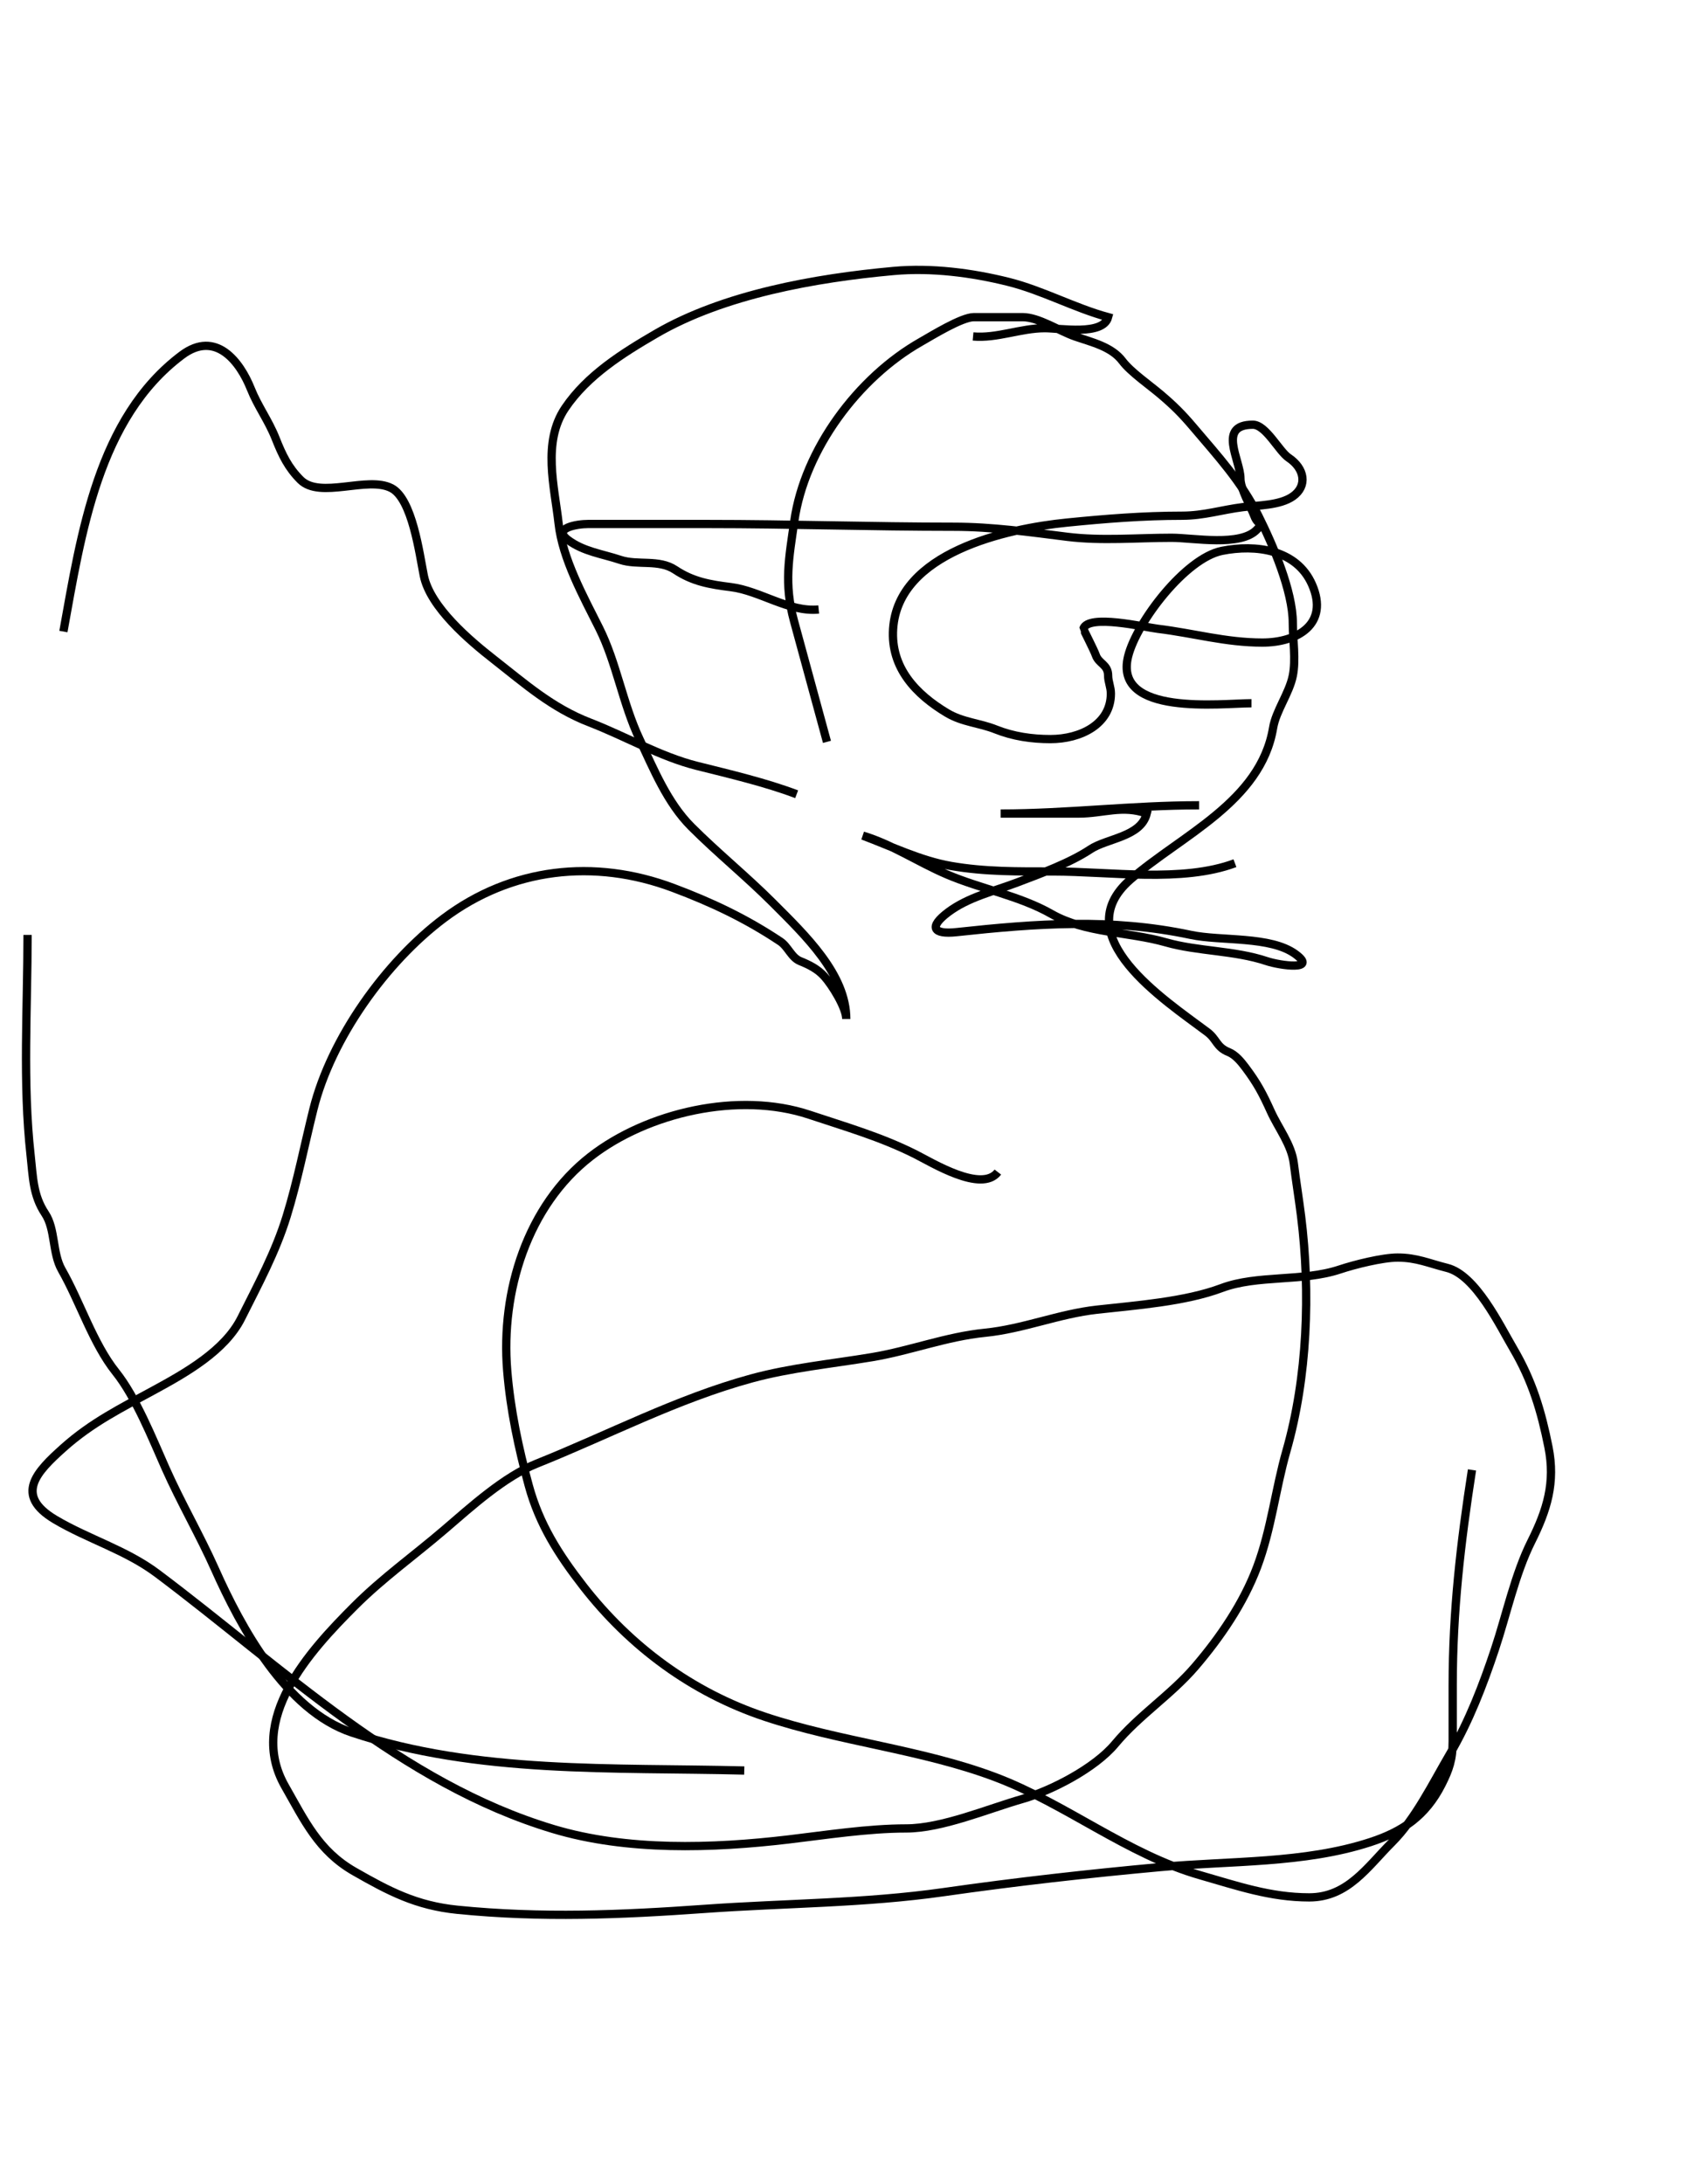 <?xml version="1.0" encoding="utf-8"?>
<!-- Generator: Adobe Illustrator 12.0.0, SVG Export Plug-In . SVG Version: 6.00 Build 51448)  -->
<!DOCTYPE svg PUBLIC "-//W3C//DTD SVG 1.1//EN" "http://www.w3.org/Graphics/SVG/1.1/DTD/svg11.dtd">
<svg xmlns="http://www.w3.org/2000/svg" xmlns:xlink="http://www.w3.org/1999/xlink" version="1.1" id="Ebene_1" width="612" height="792" viewBox="0 0 612 792" enable-background="new 0 0 612 792" xml:space="preserve">
<desc>Copyright Detlef Lemme 2015</desc>
<path fill="none" stroke="#000000" stroke-width="3" stroke-dasharray="0" d="M353,122c8.621,0.786,17.311-3,26.037-3  c5.562,0,21.172,2.804,22.963-4c-12.204-3.311-23.816-9.704-36.168-12.792c-13.291-3.323-27.983-5.194-41.684-3.949  c-28.439,2.585-61.631,8.49-86.148,22.741c-12.025,6.99-24.959,15.064-33,27c-8.33,12.364-3.825,28.579-2.352,41.832  c1.423,12.804,8.976,26.415,14.76,37.984c6.229,12.459,8.51,27.307,14.592,40.184c5.128,10.858,10.096,23.096,18.781,31.781  c9.576,9.576,20.001,18.001,29.441,27.441C292.297,339.297,307,353.353,307,369.5c0-4.101-5.139-12.338-8-15.5  c-2.388-2.639-5.492-4.197-8.704-5.481c-3.217-1.287-4.381-5.242-7.234-7.144c-12.487-8.325-24.884-14.183-38.878-19.431  C215.605,311.227,185.492,314.631,161,333c-21.076,15.807-40.865,43.459-47.296,69.184c-3.253,13.012-5.797,26.145-9.704,38.816  c-4.054,13.146-10.376,24.753-16.469,36.938C81.619,489.762,67.444,497.765,56,504c-11.826,6.444-22.674,11.759-33,21  c-9.628,8.617-17.989,17.103-3,26c12.004,7.125,25.672,11.004,37.074,19.556c45.448,34.086,88.242,76.039,143.667,92.667  c26.757,8.026,57.74,7.033,85.259,3.777c13.76-1.628,28.891-4,42.704-4c13.015,0,29.642-7.099,42.202-10.688  c10.507-3.002,26.311-11.173,33.613-19.937c8.707-10.448,20.245-17.768,29.104-28.104c9.066-10.578,17.506-22.952,22.432-36.089  c5.159-13.756,6.643-28.129,10.632-42.09c7.637-26.728,8.754-57.564,5.313-85.094c-0.802-6.411-1.847-12.775-2.648-19.184  c-0.848-6.788-5.58-12.7-8.352-18.816c-2.97-6.552-4.906-10.208-9.223-15.963c-1.581-2.108-3.616-4.573-6.073-5.556  c-4.457-1.783-4.241-4.634-7.741-7.259C422.465,362.599,386.688,339.391,410,319c18.321-16.026,47.365-28.19,51.844-55.063  c1.038-6.228,5.86-12.516,7.156-18.938c1.162-5.755,0-13.156,0-19.037c0-11.686-7.281-28.525-12.481-38.926  C450.298,174.595,441.97,165.579,433,155c-4.142-4.885-7.115-7.858-12-12c-3.944-3.345-10.858-8.144-13.777-12.037  C403.269,125.692,396.1,124.112,390,122c-5.743-1.988-13.138-7-19.037-7c-5.889,0-11.777,0-17.667,0c-4.435,0-15.192,6.67-19.296,9  c-22.716,12.898-42.137,38.958-45.844,64.906c-1.906,13.342-3.831,22.619-0.1,36.299c3.981,14.598,7.962,29.196,11.944,43.794"/>
<path fill="none" stroke="#000000" stroke-width="3" stroke-dasharray="0" d="M362,425c-5.967,7.692-23.89-3.445-30.063-6.531  c-12.547-6.273-25.007-9.825-38.271-14.246c-25.711-8.571-58.893-0.824-79.451,15.165C191.315,437.199,181.632,468.255,184,497  c1.168,14.186,4.085,27.978,7.819,41.671c3.838,14.073,10.844,25.038,19.793,36.545c16.929,21.766,39.382,38.449,65.888,47.284  c27.11,9.037,56.748,11.843,83.332,21.812c25.815,9.682,48.029,28.077,74.668,35.688c13.331,3.809,25.31,8,39.463,8  c13.957,0,21.067-11.03,30.037-20c8.515-8.515,14.736-21.302,21-32c6.96-11.886,11.979-24.938,16.313-37.938  c4.204-12.611,7.299-27.286,13.206-39.1c5.719-11.438,8.804-21.35,6.222-34.259c-2.59-12.952-5.89-24.076-12.74-35.704  c-4.956-8.412-13.643-26.66-24.037-29.259c-6.555-1.639-11.036-3.741-17.926-3.741c-5.532,0-15.646,2.536-20.975,4.313  c-13.592,4.531-29.898,1.876-42.879,6.743c-13.237,4.965-30.964,6.253-45.248,7.841c-13.804,1.533-26.764,6.986-40.528,8.362  c-14.22,1.423-27.144,6.53-41.072,8.852c-14.579,2.431-29.514,3.848-43.726,7.724c-27.073,7.384-51.854,20.464-77.869,30.87  c-11.882,4.753-23.851,15.677-33.469,23.92c-11.04,9.463-22.388,17.492-32.648,27.752c-16.286,16.286-39.099,41.043-25.208,65.352  c7.089,12.405,12.143,23.449,25.12,30.864c12.534,7.162,22.447,12.406,37.464,13.908c30.478,3.048,59.292,1.836,89.813-0.344  c28.872-2.063,57.835-1.963,86.586-6.07C368.476,682.36,394.691,679.41,421,677c25.34-2.321,51.993-1.2,76-9  c11.73-3.812,20.175-9.464,26-21c2.662-5.272,4-9.016,4-15.704c0-6.733,0-13.468,0-20.202c0-26.854,2.86-51.479,7-78.094"/>
<path fill="none" stroke="#000000" stroke-width="3" stroke-dasharray="0" d="M297,221c-10.746,1.071-21.244-6.78-31.832-8.104  c-7.601-0.95-13.799-1.983-20.23-6.271C239.02,202.68,231.343,205.114,225,203c-6.545-2.182-13.32-2.99-18.963-7.222  c-5.795-4.346,3.449-5.778,7.259-5.778c14.481,0,28.963,0,43.444,0c29.762,0,59.57,1,89.259,1c13.921,0,27.415,1.927,41.184,3.648  c12.321,1.54,25.435,0.352,37.854,0.352c7.854,0,25.073,3.319,30.963-3c3.356-3.602,0.773-0.247-1-5c-1.25-3.35-5-9.616-5-13.5  c0-6.791-8.542-19.5,4.5-19.5c4.738,0,9.479,9.653,13,12c5.786,3.857,6.929,10.196,1.5,14c-4.716,3.304-12.653,3.207-18.168,3.896  c-7.601,0.95-14.157,3.104-22,3.104c-14.164,0-27.75,1.092-41.832,2.5c-22.008,2.201-61.164,10.911-63,38.5  c-0.945,14.196,8.33,23.798,19.5,30.5c5.734,3.44,11.739,3.596,17.796,6.019c6.253,2.501,13.045,3.481,19.741,3.481  C392.02,268,403,262.601,403,251.5c0-2.382-1-4.328-1-6.5c0-4.14-3.421-4.263-4.5-7.5c-0.538-1.615-4.532-9.401-4.5-9.5  c1.76-5.447,22.204-0.583,27,0c13.073,1.59,24.664,5,37.963,5c12.7,0,24.282-6.694,18.037-21  c-5.587-12.799-20.521-14.696-32.704-12.259c-13.222,2.645-30.926,25.78-34.037,38.222C403.78,259.878,443.249,255,454,255"/>
<path fill="none" stroke="#000000" stroke-width="3" stroke-dasharray="0" d="M448,313c-19.057,7.12-45.34,3-66,3  c-12.509,0-24.631,0.153-37-2c-11.108-1.934-21.627-7.115-32-11c10.642,3.187,19.871,9.517,30.464,14.056  c12.186,5.222,26.518,7.791,38,14.352c12.216,6.98,28.019,6.444,41.442,10.279c11.718,3.348,24.794,2.879,36.594,6.813  c4.986,1.662,18.645,3.502,10.5-2.5c-9.063-6.679-27.027-4.67-38-7c-28.89-6.133-55.994-4.137-85-1  c-8.56,0.926-10.159-1.88-3.037-7.222c7.34-5.505,16.518-7.55,25.037-10.778c8.343-3.16,19.158-7.105,26.5-12  c6.109-4.073,18.396-4.503,20.5-13c-8.786-3.201-15.636,0-24.704,0c-9.432,0-18.864,0-28.296,0c24.088,0,47.729-3,72-3"/>
<path fill="none" stroke="#000000" stroke-width="3" stroke-dasharray="0" d="M289,288c-11.127-4.222-24.298-7.324-36.184-10.296  C239.629,274.407,226.633,266.871,214,262c-13.807-5.324-23.559-14.058-35-23c-8.61-6.729-22.971-18.856-25.259-30.296  C152.133,200.667,149.57,180.923,142,177c-8.702-4.51-25.892,4.108-33-3c-4.459-4.459-6.615-8.975-9-15  c-2.613-6.601-6.414-11.532-9-18c-3.911-9.778-12.676-21.493-25.037-12.222C35.551,151.587,29.448,193.539,23,229"/>
<path fill="none" stroke="#000000" stroke-width="3" stroke-dasharray="0" d="M10,339c0,26.447-1.816,53.654,1.104,79.936  c0.871,7.839,0.855,14.503,5.271,21.127c3.771,5.656,2.55,14.307,6.033,20.401C29.011,472.02,33.788,487.235,42,497.5  c7.284,9.104,13.217,23.987,18.037,34.833C65.599,544.848,72.479,556.621,78,569c9.353,20.97,25.625,51.208,49.667,59.223  C173.079,643.359,222.718,640.803,270,642"/>
</svg>
